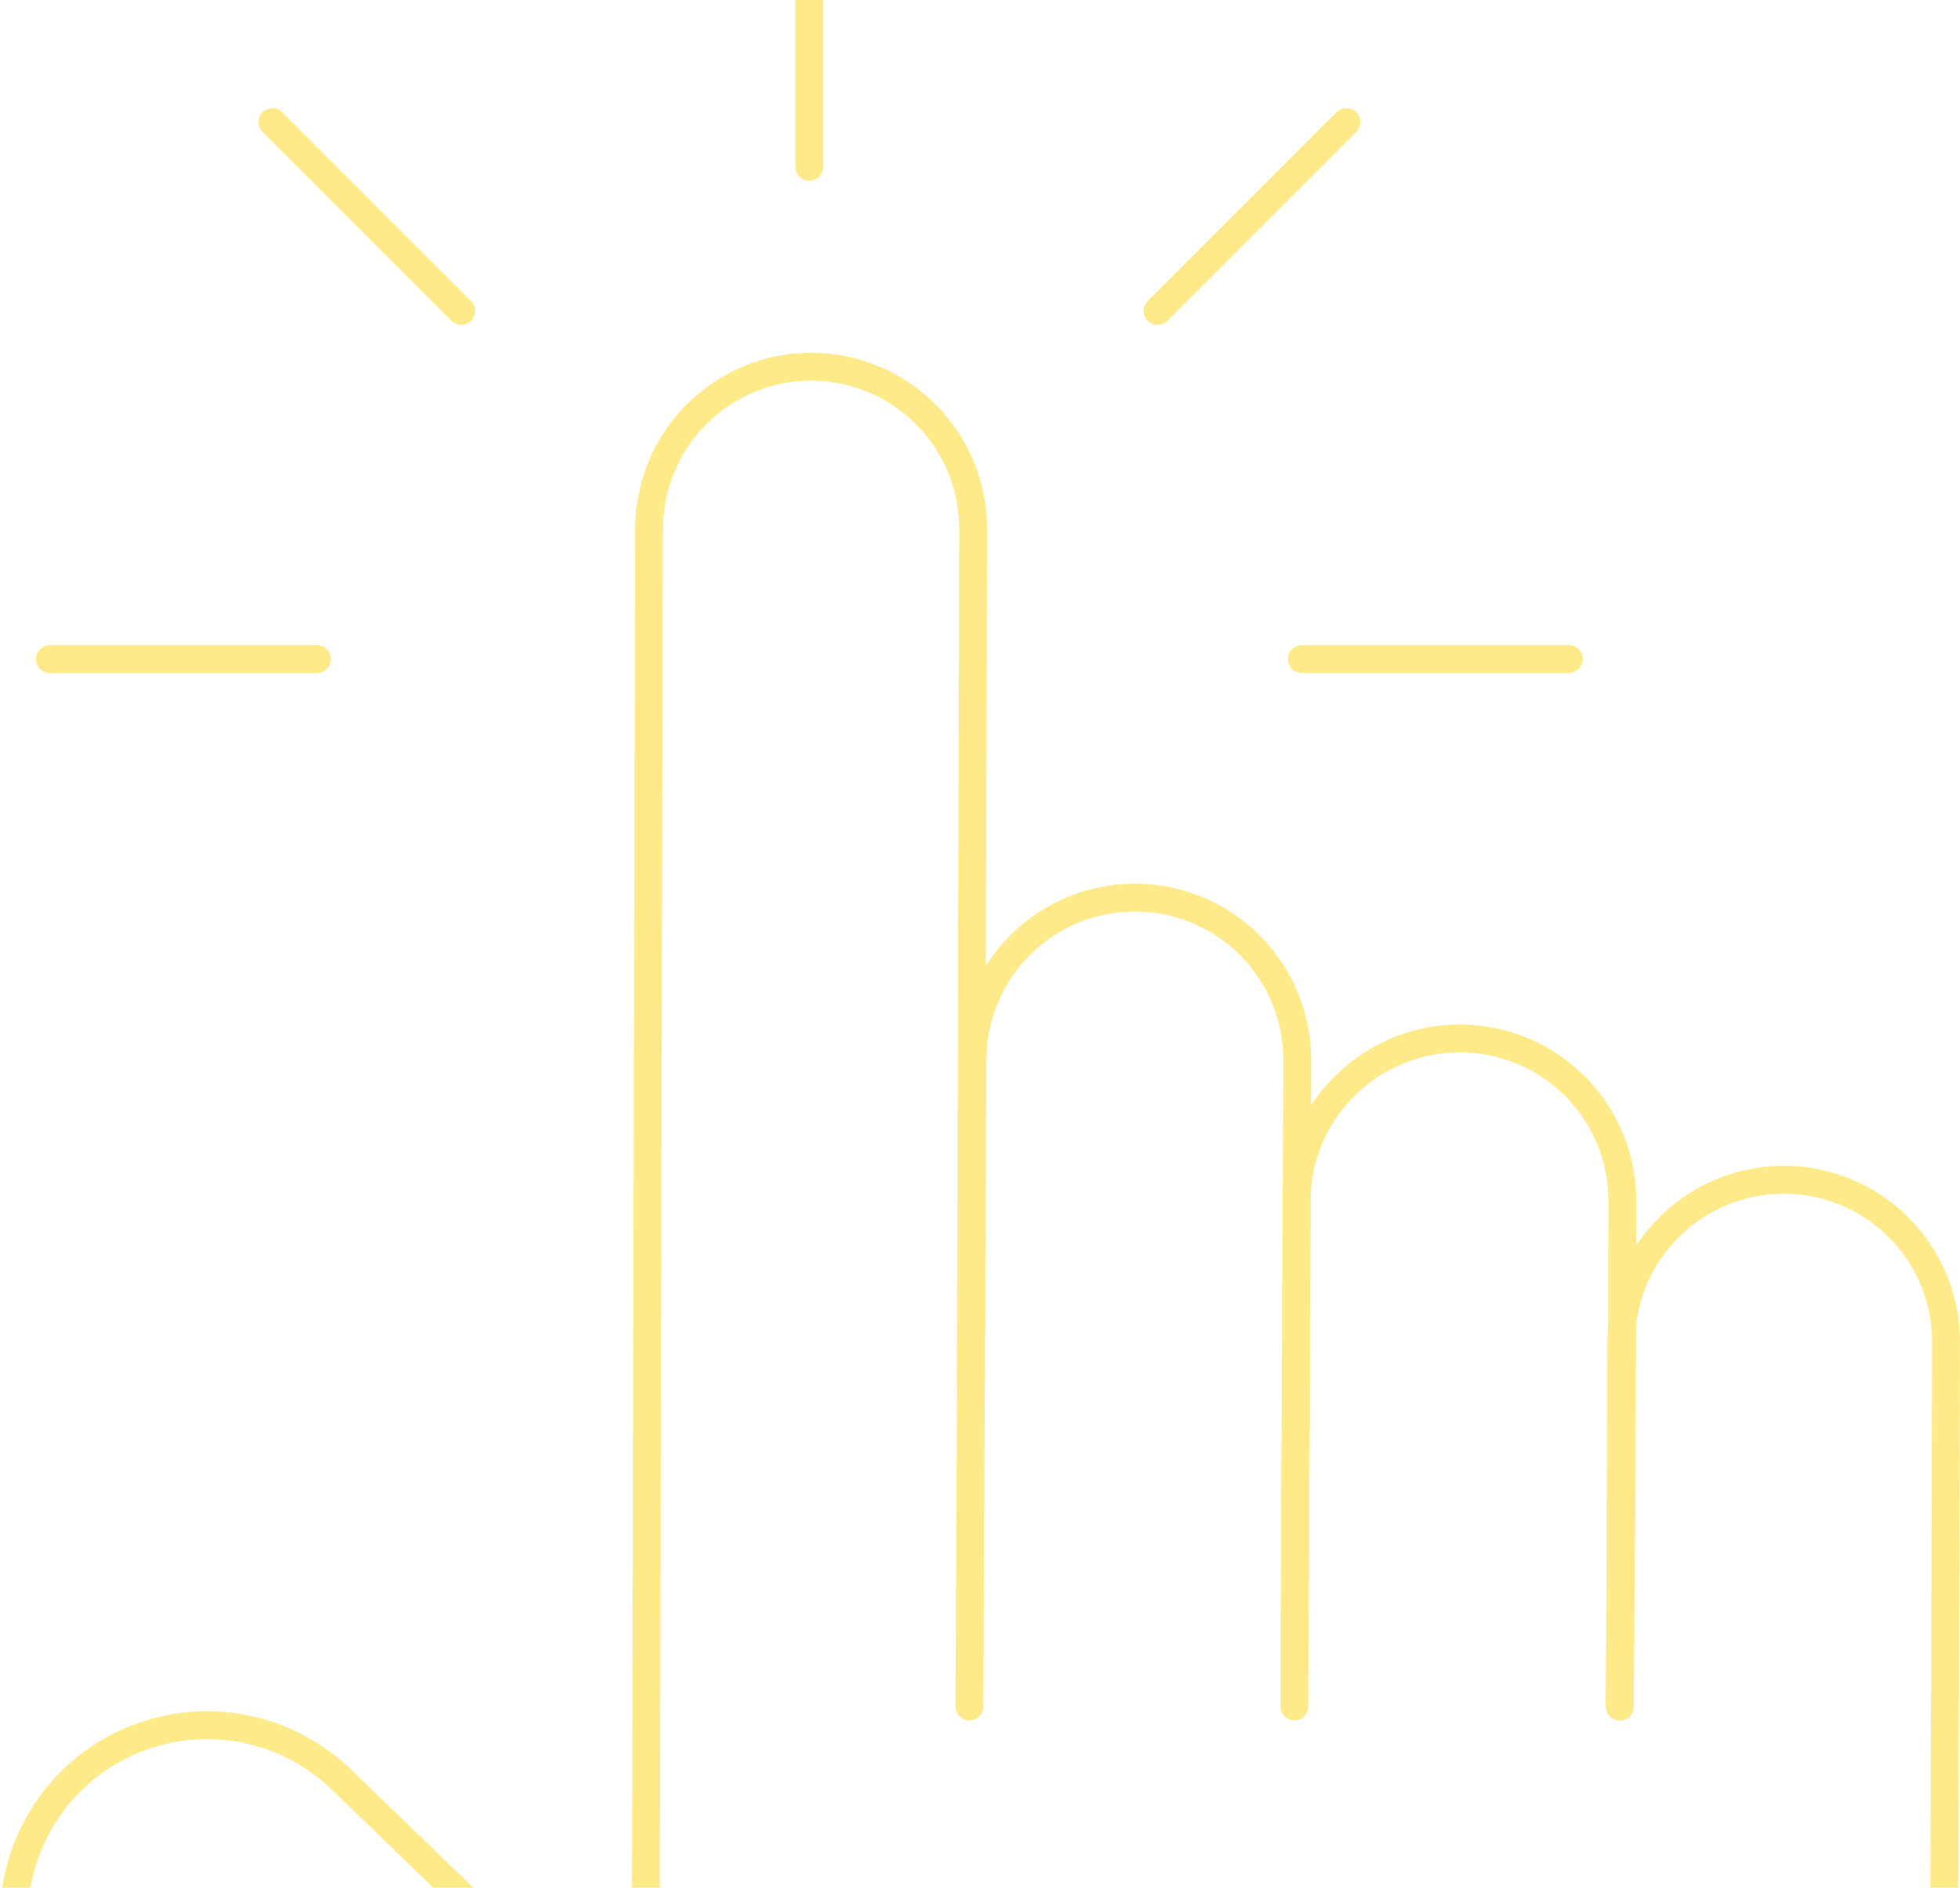 <svg width="703" height="677" viewBox="0 0 703 677" fill="none" xmlns="http://www.w3.org/2000/svg">
<path d="M580.98 612.031L581.541 481.148C581.515 473.498 583.024 465.92 585.979 458.864C588.933 451.808 593.274 445.416 598.743 440.067C606.9 431.95 617.28 426.433 628.571 424.213C639.862 421.994 651.557 423.171 662.18 427.596C672.802 432.021 681.874 439.495 688.25 449.074C694.626 458.654 698.019 469.908 698.001 481.415L697.253 719.676" stroke="#FFEA8A" stroke-width="10" stroke-linecap="round" stroke-linejoin="round"/>
<path d="M580.977 612.03L581.618 534.569L581.912 430.93C581.946 419.379 578.549 408.078 572.153 398.459C565.757 388.84 556.649 381.336 545.984 376.899C535.319 372.462 523.577 371.291 512.245 373.535C500.914 375.778 490.504 381.336 482.334 389.502C476.863 394.851 472.52 401.243 469.561 408.299C466.602 415.355 465.087 422.932 465.105 430.583L464.277 598.061" stroke="#FFEA8A" stroke-width="10" stroke-linecap="round" stroke-linejoin="round"/>
<path d="M348.193 495.841L349.047 190.054C349.093 182.404 347.63 174.82 344.742 167.736C341.855 160.652 337.599 154.206 332.218 148.768C326.837 143.33 320.437 139.006 313.383 136.044C306.33 133.082 298.762 131.539 291.112 131.504C283.466 131.49 275.893 132.982 268.824 135.896C261.755 138.81 255.33 143.088 249.915 148.485C244.5 153.883 240.202 160.294 237.265 167.353C234.329 174.413 232.812 181.981 232.802 189.627L231.52 742.542" stroke="#FFEA8A" stroke-width="10" stroke-linecap="round" stroke-linejoin="round"/>
<path d="M464.241 612.031L465.309 380.421C465.341 372.768 463.864 365.185 460.964 358.103C458.064 351.021 453.797 344.58 448.407 339.148C443.017 333.715 436.609 329.398 429.55 326.443C422.491 323.488 414.919 321.952 407.267 321.924C399.607 321.896 392.017 323.379 384.932 326.287C377.846 329.195 371.403 333.473 365.973 338.874C360.542 344.275 356.229 350.694 353.282 357.763C350.335 364.833 348.81 372.414 348.796 380.074L347.701 612.031" stroke="#FFEA8A" stroke-width="10" stroke-linecap="round" stroke-linejoin="round"/>
<path d="M230.602 742.676L122.37 638.183C109.328 625.585 91.867 618.601 73.734 618.731C55.602 618.861 38.242 626.094 25.382 638.878C12.384 651.854 5.055 669.451 5 687.818C4.945 706.185 12.168 723.826 25.088 736.88L251.49 964.671C275.616 988.95 304.289 1008.24 335.872 1021.43C367.454 1034.63 401.327 1041.47 435.555 1041.57C469.784 1041.68 503.7 1035.05 535.365 1022.04C567.029 1009.04 595.823 989.934 620.101 965.805C644.38 941.676 663.667 913 676.861 881.416C690.056 849.831 696.899 815.957 697.001 781.728L697.268 693.048" stroke="#FFEA8A" stroke-width="10" stroke-linecap="round" stroke-linejoin="round"/>
<path d="M290.291 -36V59.812" stroke="#FFEA8A" stroke-width="10" stroke-linecap="round" stroke-linejoin="round"/>
<path d="M97.68 43.781L165.419 111.52" stroke="#FFEA8A" stroke-width="10" stroke-linecap="round" stroke-linejoin="round"/>
<path d="M17.887 236.392H113.699" stroke="#FFEA8A" stroke-width="10" stroke-linecap="round" stroke-linejoin="round"/>
<path d="M562.695 236.391H466.91" stroke="#FFEA8A" stroke-width="10" stroke-linecap="round" stroke-linejoin="round"/>
<path d="M482.899 43.781L415.16 111.52" stroke="#FFEA8A" stroke-width="10" stroke-linecap="round" stroke-linejoin="round"/>
</svg>
